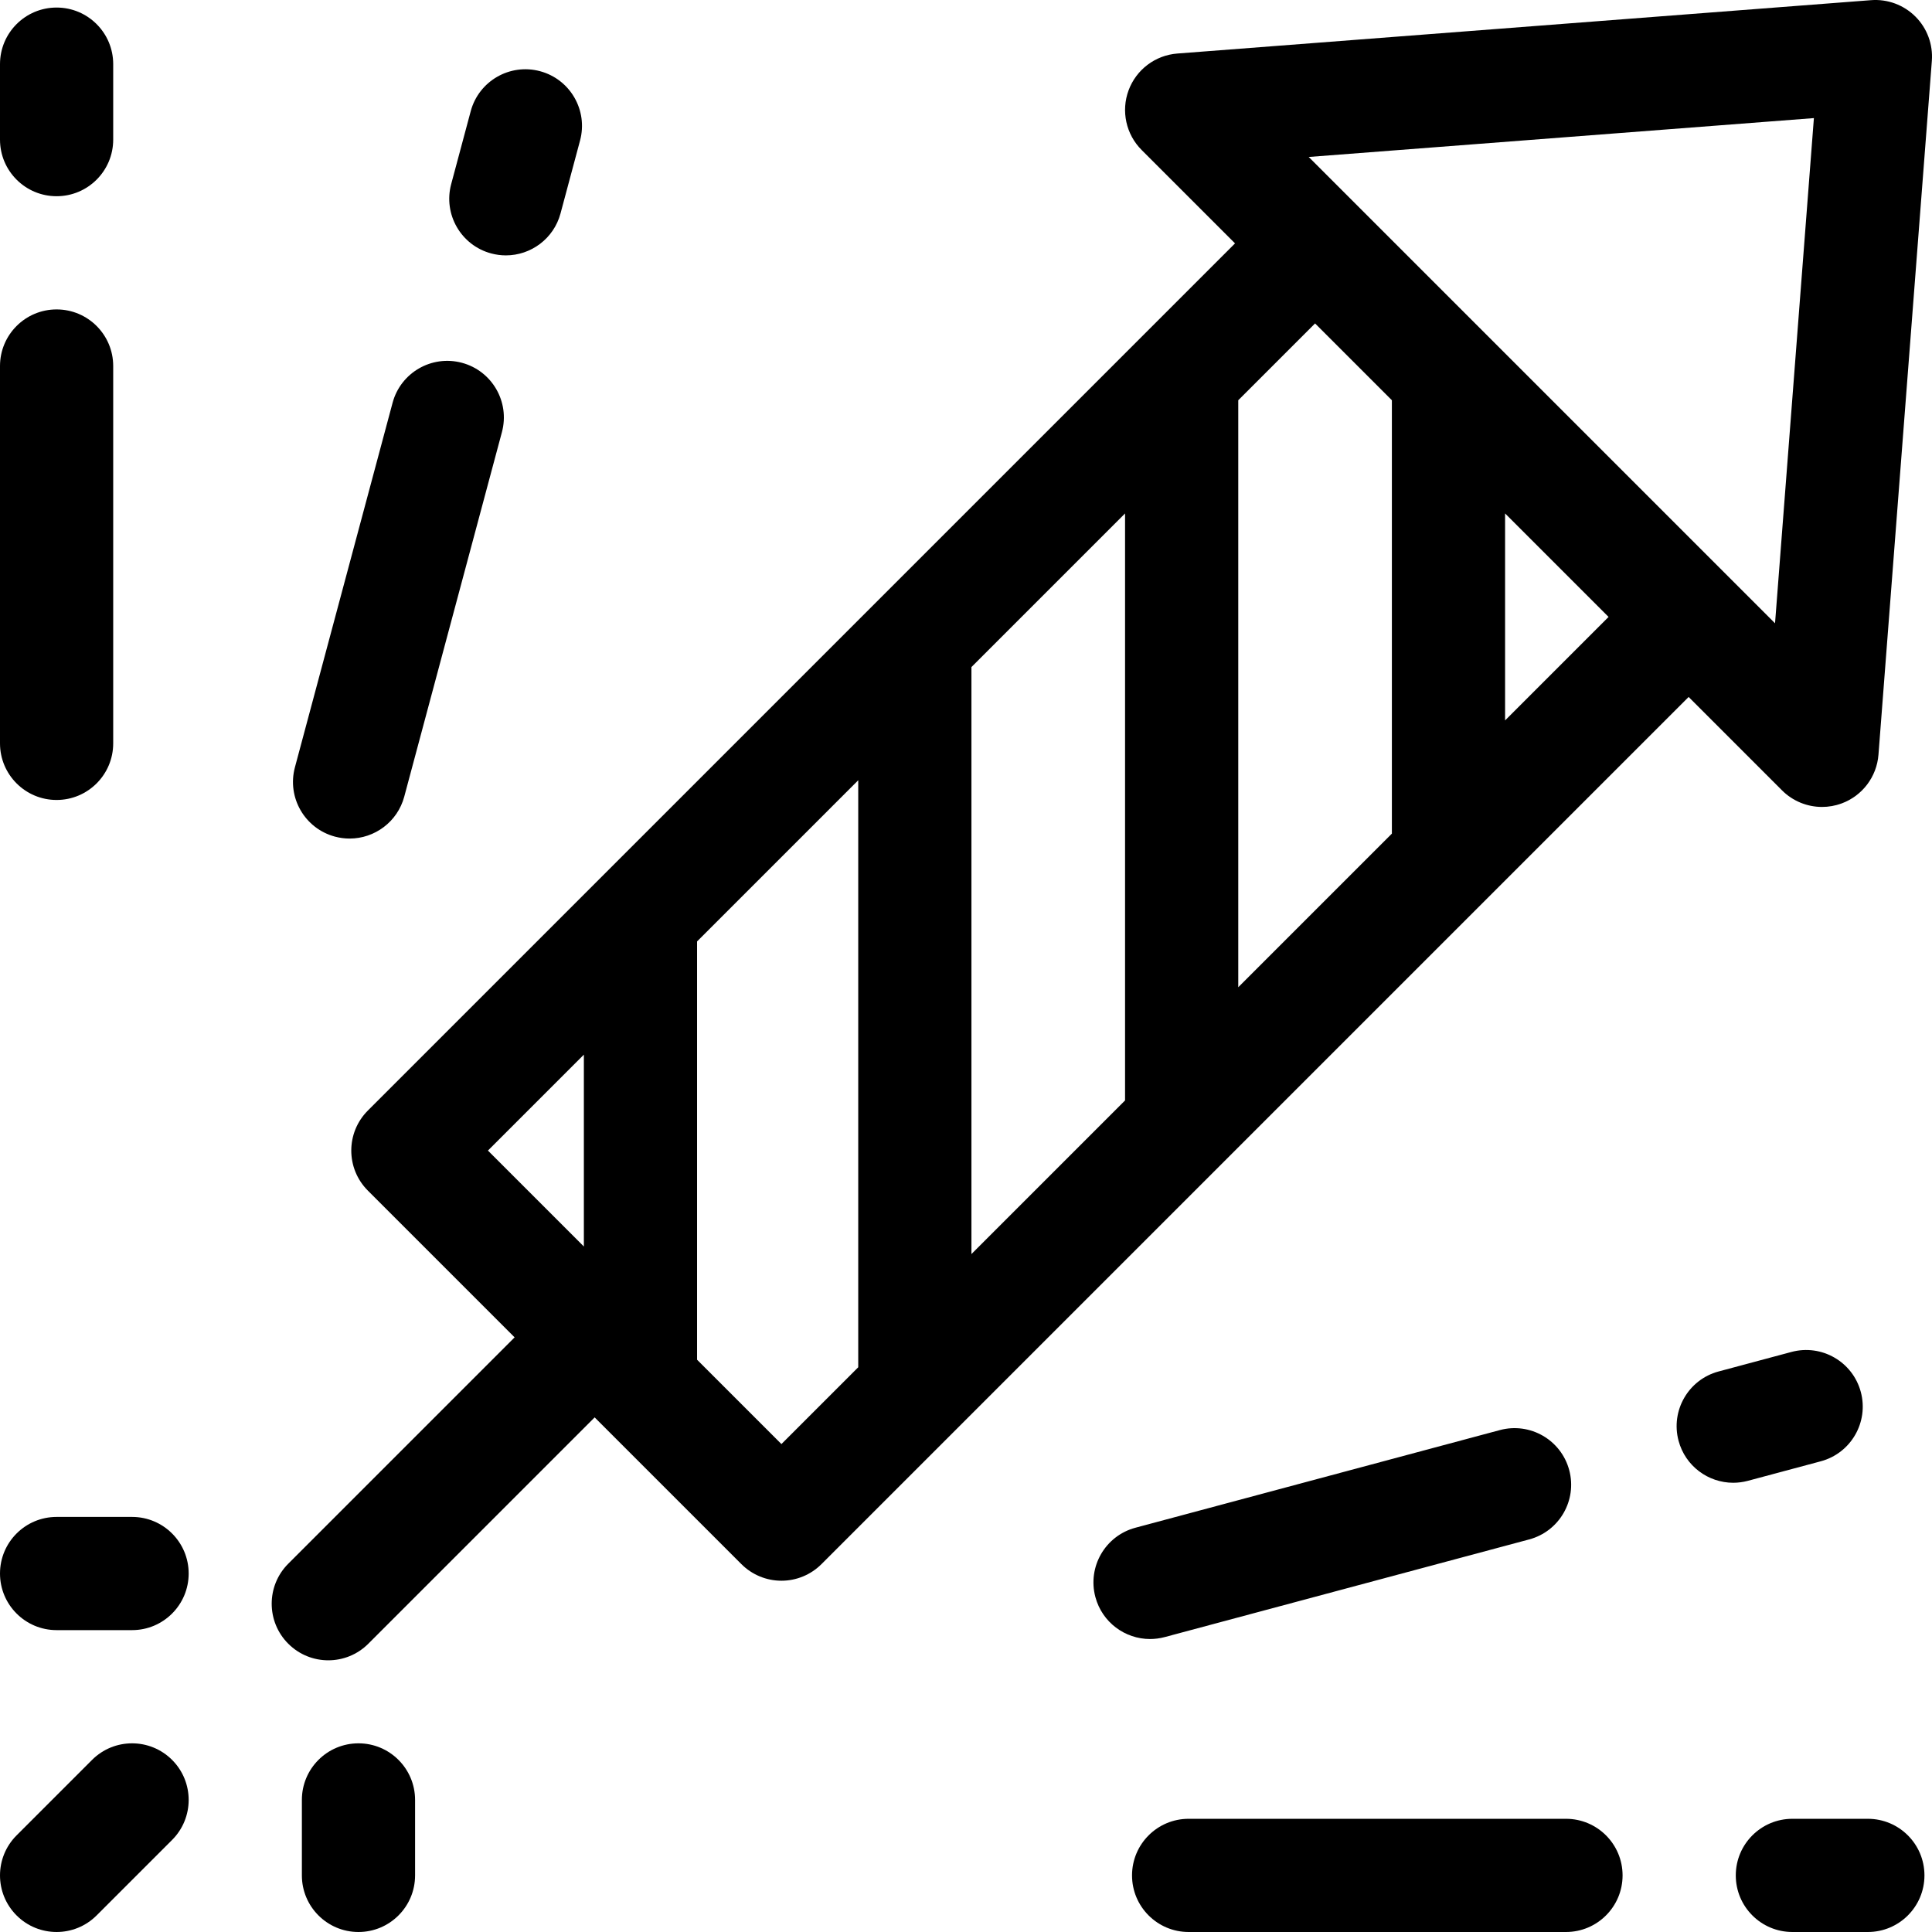 <svg id="Capa_1" enable-background="new 0 0 512 512" height="512" viewBox="0 0 512 512" width="512" xmlns="http://www.w3.org/2000/svg"><g><path d="m507.606 4.394c-3.097-3.098-7.392-4.684-11.757-4.35l-183.847 14.143c-5.841.449-10.886 4.258-12.918 9.752s-.681 11.669 3.462 15.811l24.749 24.749-229.81 229.81c-5.858 5.857-5.858 15.355 0 21.213l38.891 38.891-59.982 59.982c-5.858 5.857-5.858 15.355 0 21.213 2.928 2.927 6.767 4.392 10.606 4.392s7.678-1.465 10.606-4.394l59.982-59.982 38.891 38.891c2.813 2.813 6.628 4.394 10.606 4.394 3.979 0 7.793-1.58 10.606-4.394l229.81-229.81 24.749 24.749c2.863 2.864 6.698 4.394 10.609 4.394 1.745 0 3.506-.305 5.201-.932 5.494-2.032 9.303-7.077 9.752-12.918l14.144-183.848c.336-4.366-1.253-8.661-4.35-11.756zm-138.743 101.673v114.853l-40.711 40.711v-155.565l20.355-20.355zm-70.711 185.563-40.711 40.711v-155.564l40.711-40.711zm-143.421-12.142v50.853l-25.426-25.426zm52.355 103.208-22.355-22.356v-110.852l42.71-42.711v155.564zm191.777-191.777v-54.853l27.426 27.426zm71.54-25.739-123.583-123.583 133.882-10.299z"/><path d="m24.394 466.394-20 20c-5.858 5.857-5.858 15.355 0 21.213 2.928 2.928 6.767 4.393 10.606 4.393s7.678-1.465 10.606-4.394l20-20c5.858-5.857 5.858-15.355 0-21.213-5.857-5.857-15.355-5.857-21.212.001z"/><path d="m35 402h-20c-8.284 0-15 6.716-15 15s6.716 15 15 15h20c8.284 0 15-6.716 15-15s-6.716-15-15-15z"/><path d="m95 462c-8.284 0-15 6.716-15 15v20c0 8.284 6.716 15 15 15s15-6.716 15-15v-20c0-8.284-6.716-15-15-15z"/><path d="m15 212c8.284 0 15-6.716 15-15v-100c0-8.284-6.716-15-15-15s-15 6.716-15 15v100c0 8.284 6.716 15 15 15z"/><path d="m15 52c8.284 0 15-6.716 15-15v-20c0-8.284-6.716-15-15-15s-15 6.716-15 15v20c0 8.284 6.716 15 15 15z"/><path d="m88.763 221.712c1.301.348 2.606.515 3.892.515 6.623 0 12.684-4.42 14.479-11.121l25.882-96.593c2.144-8.003-2.604-16.228-10.606-18.372-8.004-2.139-16.228 2.604-18.371 10.606l-25.882 96.593c-2.144 8.002 2.604 16.227 10.606 18.372z"/><path d="m130.174 67.163c1.301.348 2.606.515 3.892.515 6.623 0 12.684-4.42 14.479-11.122l5.176-19.318c2.144-8.002-2.604-16.227-10.606-18.371-8.003-2.14-16.227 2.604-18.371 10.607l-5.176 19.318c-2.144 8.002 2.604 16.227 10.606 18.371z"/><path d="m415 482h-100c-8.284 0-15 6.716-15 15s6.716 15 15 15h100c8.284 0 15-6.716 15-15s-6.716-15-15-15z"/><path d="m495 482h-20c-8.284 0-15 6.716-15 15s6.716 15 15 15h20c8.284 0 15-6.716 15-15s-6.716-15-15-15z"/><path d="m308.659 433.844 96.593-25.882c8.002-2.145 12.751-10.369 10.607-18.371-2.145-8.003-10.373-12.747-18.371-10.607l-96.593 25.882c-8.002 2.145-12.751 10.369-10.607 18.371 1.796 6.702 7.856 11.122 14.479 11.122 1.286-.001 2.592-.168 3.892-.515z"/><path d="m482.527 387.256c8.002-2.145 12.75-10.37 10.606-18.372-2.145-8.002-10.368-12.745-18.372-10.606l-19.318 5.177c-8.002 2.145-12.75 10.37-10.606 18.372 1.796 6.701 7.856 11.121 14.479 11.121 1.285 0 2.592-.167 3.893-.515z"/></g></svg>